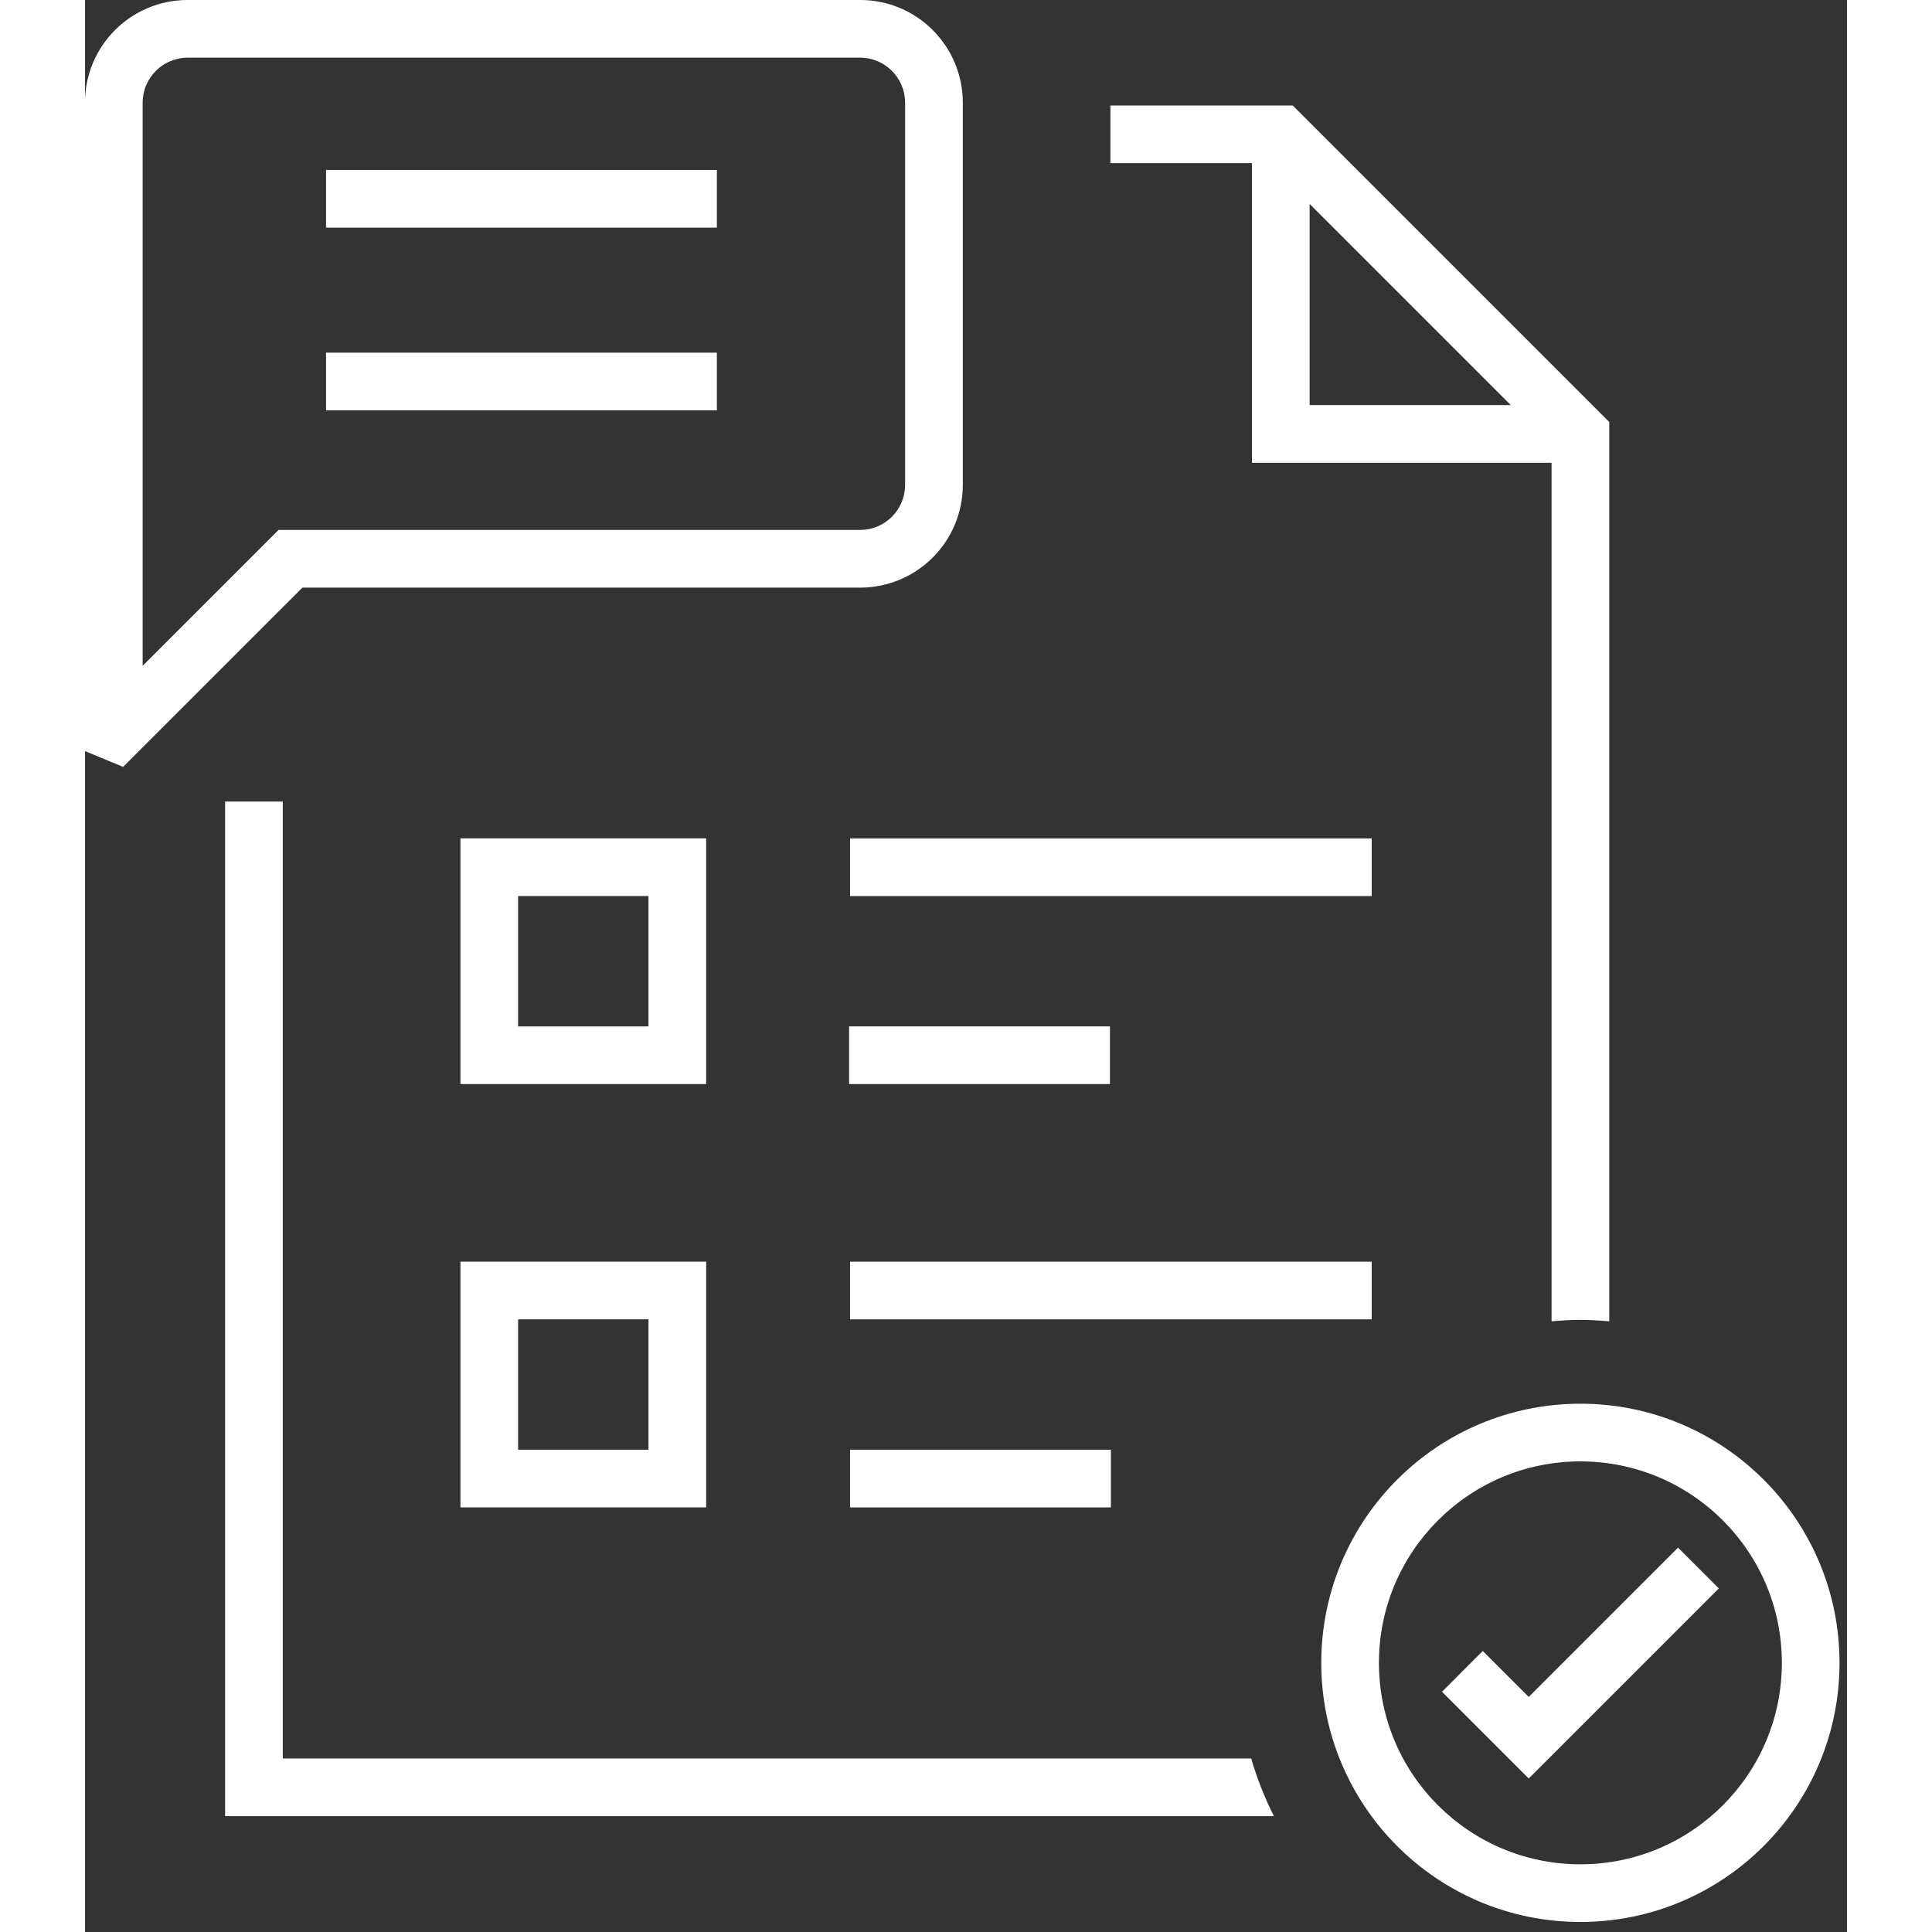 <?xml version="1.0" encoding="UTF-8" standalone="no"?>
<!DOCTYPE svg PUBLIC "-//W3C//DTD SVG 1.1//EN" "http://www.w3.org/Graphics/SVG/1.1/DTD/svg11.dtd">
<svg width="133" height="133" viewBox="0 0 456 500" version="1.1" xmlns="http://www.w3.org/2000/svg" xmlns:xlink="http://www.w3.org/1999/xlink" xml:space="preserve" xmlns:serif="http://www.serif.com/" style="fill-rule:evenodd;clip-rule:evenodd;stroke-linejoin:round;stroke-miterlimit:2;">
    <rect x="0" y="0" width="456" height="500" fill="#333333" stroke="none"/>
    <g transform="matrix(7.463,0,0,7.463,373.639,421.636)">
        <path d="M0,2.349L-1.594,0.755L-3.008,2.169L0,5.177L6.591,-1.414L5.177,-2.828L0,2.349Z" style="fill:white;fill-rule:nonzero;"/>
    </g>
    <g transform="matrix(7.463,0,0,7.463,423.872,393.474)">
        <path d="M0,9.88C-1.267,11.146 -3.008,11.926 -4.94,11.926C-6.872,11.926 -8.612,11.146 -9.88,9.88C-11.145,8.613 -11.925,6.872 -11.926,4.94C-11.925,3.008 -11.145,1.268 -9.88,0C-8.612,-1.265 -6.872,-2.045 -4.94,-2.046C-3.008,-2.045 -1.267,-1.265 0,0C1.266,1.268 2.046,3.008 2.046,4.94C2.046,6.872 1.266,8.613 0,9.88M-4.94,-4.046C-9.903,-4.045 -13.925,-0.023 -13.926,4.94C-13.925,9.903 -9.903,13.926 -4.94,13.926C0.023,13.926 4.046,9.903 4.046,4.94C4.046,-0.023 0.023,-4.045 -4.94,-4.046" style="fill:white;fill-rule:nonzero;"/>
    </g>
    <g transform="matrix(7.463,0,0,7.463,51.187,222.369)">
        <path d="M0,31.183L0,-2L-2,-2L-2,33.183L34.369,33.183C34.05,32.546 33.784,31.879 33.582,31.183L0,31.183Z" style="fill:white;fill-rule:nonzero;"/>
    </g>
    <g transform="matrix(7.463,0,0,7.463,316.932,264.411)">
        <path d="M0,-21.381L0,-28.357L6.976,-21.381L0,-21.381ZM-0.586,-31.771L-6.909,-31.771L-6.909,-29.771L-2,-29.771L-2,-19.381L8.39,-19.381L8.39,10.39C8.721,10.362 9.052,10.339 9.39,10.339C9.728,10.339 10.06,10.362 10.39,10.39L10.39,-20.795L-0.586,-31.771Z" style="fill:white;fill-rule:nonzero;"/>
    </g>
    <g transform="matrix(7.463,0,0,7.463,-2629.04,-2321.07)">
        <path d="M367.296,342.083L371.817,342.083L371.817,346.604L367.296,346.604L367.296,342.083ZM365.296,348.603L373.817,348.603L373.817,340.083L365.296,340.083L365.296,348.603Z" style="fill:white;fill-rule:nonzero;"/>
    </g>
    <g transform="matrix(7.463,0,0,7.463,-2629.04,-2369.72)">
        <rect x="378.807" y="346.603" width="18.089" height="2" style="fill:white;"/>
    </g>
    <g transform="matrix(-7.463,0,0,7.463,3092.28,-2272.41)">
        <rect x="378.806" y="340.083" width="9.045" height="2" style="fill:white;"/>
    </g>
    <g transform="matrix(7.463,0,0,7.463,-2629.04,-2101.96)">
        <path d="M367.296,327.402L371.817,327.402L371.817,331.923L367.296,331.923L367.296,327.402ZM365.296,333.923L373.817,333.923L373.817,325.402L365.296,325.402L365.296,333.923Z" style="fill:white;fill-rule:nonzero;"/>
    </g>
    <g transform="matrix(7.463,0,0,7.463,-2629.04,-2150.62)">
        <rect x="378.807" y="331.923" width="18.089" height="2" style="fill:white;"/>
    </g>
    <g transform="matrix(7.463,0,0,7.463,-2629.04,-2053.29)">
        <rect x="378.807" y="325.402" width="9.045" height="2" style="fill:white;"/>
    </g>
    <g transform="matrix(7.463,0,0,7.463,212.246,72.963)">
        <path d="M0,7.04C-0.002,7.902 -0.699,8.599 -1.561,8.601L-21.729,8.601L-26.441,13.313L-26.441,-6.216C-26.44,-7.078 -25.742,-7.776 -24.88,-7.777L-1.561,-7.777C-0.699,-7.776 -0.002,-7.078 0,-6.216L0,7.04ZM-1.561,-9.777L-24.88,-9.777C-26.847,-9.777 -28.441,-8.183 -28.441,-6.216L-28.441,16.269L-27.735,16.562L-27.118,16.817L-20.901,10.601L-1.561,10.601C0.406,10.6 1.999,9.007 2,7.04L2,-6.216C1.999,-8.183 0.406,-9.777 -1.561,-9.777" style="fill:white;fill-rule:nonzero;"/>
    </g>
    <g transform="matrix(7.463,0,0,7.463,-2629.04,-2715.72)">
        <rect x="360.635" y="369.785" width="13.553" height="2" style="fill:white;"/>
    </g>
    <g transform="matrix(7.463,0,0,7.463,-2629.04,-2621.14)">
        <rect x="360.635" y="363.448" width="13.553" height="2" style="fill:white;"/>
    </g>
</svg>
